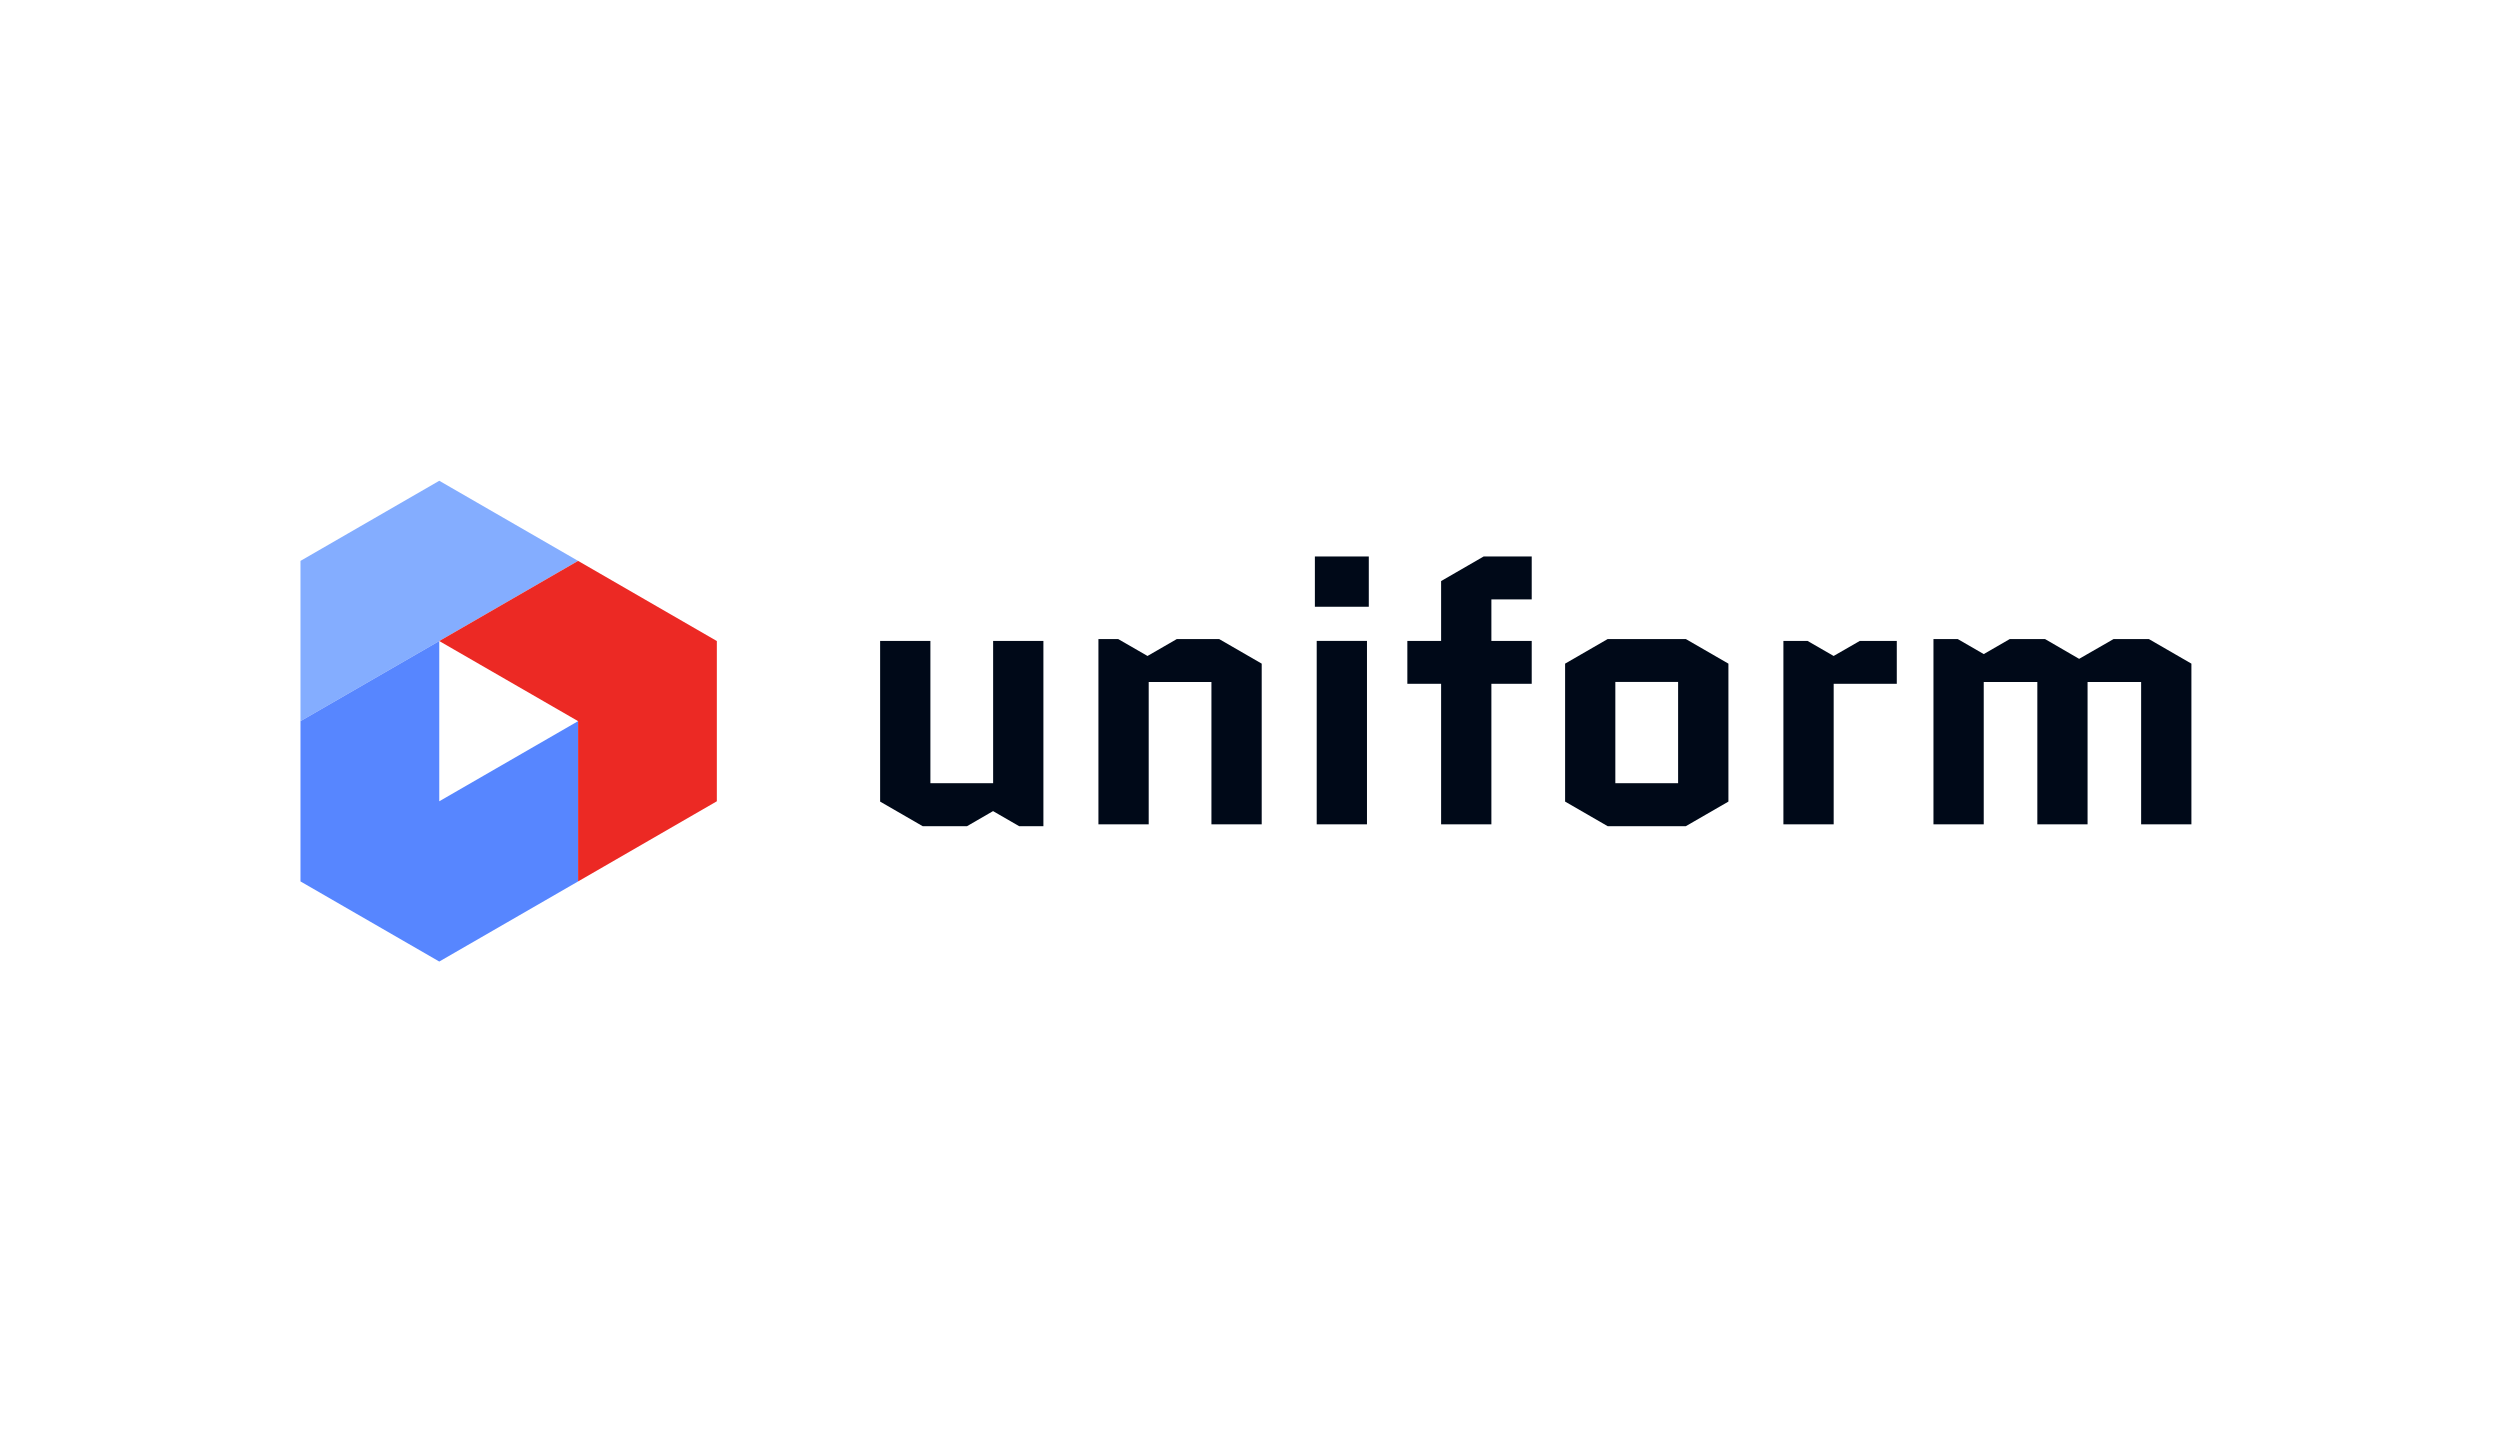 <svg width="208" height="120" viewBox="0 0 208 120" fill="none" xmlns="http://www.w3.org/2000/svg">
<path d="M36.547 40L25 46.666V60L36.547 53.334L48.097 46.666L36.547 40Z" fill="#84ADFF"/>
<path d="M36.547 66.666V53.334L25 60V73.334L36.547 80L48.097 73.334V60L36.547 66.666Z" fill="#5786FF"/>
<path d="M48.097 46.666L36.547 53.334L48.097 60V73.334L59.641 66.666V53.334L48.097 46.666Z" fill="#EC2924"/>
<path d="M113.732 53.323H109.55V68.584H113.732V53.323Z" fill="#000918"/>
<path d="M113.884 46.299H109.398V50.482H113.884V46.299Z" fill="#000918"/>
<path d="M119.9 48.345V53.323H117.091V56.891H119.9V68.584H124.083V56.891H127.439V53.323H124.083V49.87H127.439V46.299H123.44L119.9 48.345Z" fill="#000918"/>
<path d="M133.759 53.168L130.216 55.215V66.692L133.759 68.738H140.261L143.804 66.692V55.215L140.261 53.168H133.759ZM139.618 65.164H134.396V56.737H139.618V65.164Z" fill="#000918"/>
<path d="M152.559 54.577L150.385 53.323H148.379V68.584H152.562V56.891H157.813V53.323H154.737L152.559 54.577Z" fill="#000918"/>
<path d="M97.912 53.168L95.473 54.577L93.031 53.168H91.389V68.584H95.572V56.74H100.791V68.584H104.974V55.215L101.431 53.168H97.912Z" fill="#000918"/>
<path d="M82.628 65.164H77.409V53.323H73.226V66.692L76.768 68.738H80.456L82.622 67.484L82.625 67.487L82.628 67.484V67.487L84.793 68.738H86.811V53.323H82.628V65.164Z" fill="#000918"/>
<path d="M178.783 53.168H175.851L172.984 54.816L170.143 53.168H167.215L165.047 54.42L162.881 53.168H160.864V68.584H165.047V56.74H169.506V68.584H173.686V56.74H178.142V68.584H182.325V55.215L178.783 53.168Z" fill="#000918"/>
</svg>
